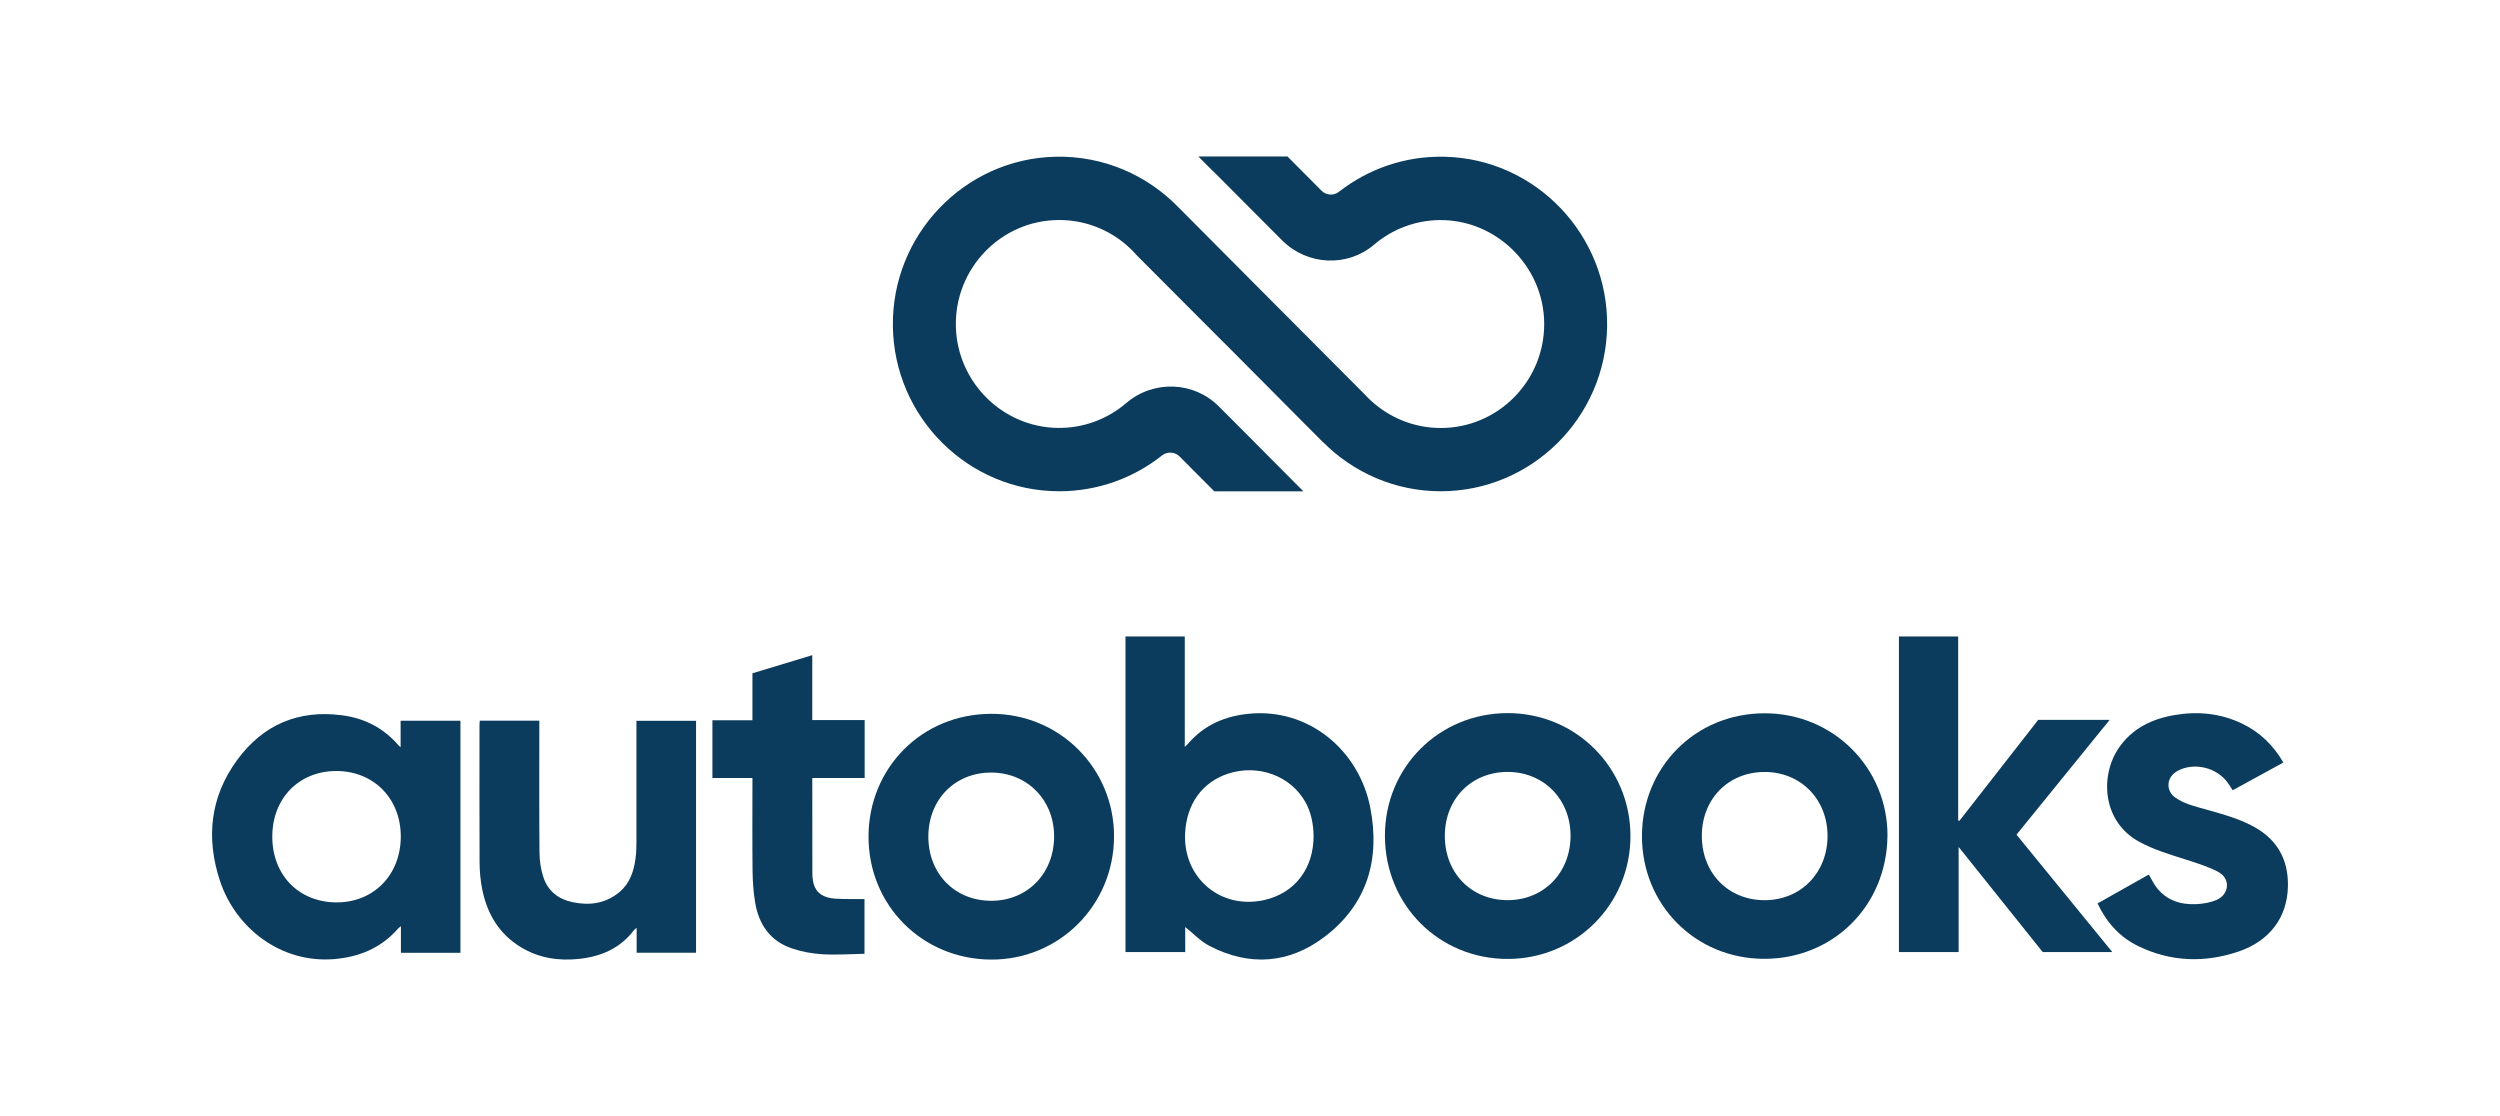 <svg width="224" height="100" viewBox="0 0 224 100" fill="none" xmlns="http://www.w3.org/2000/svg">
<path d="M129.437 14.044C125.869 13.961 122.577 15.148 119.97 17.185C119.497 17.556 118.823 17.507 118.402 17.08L115.359 14.021H107.374L108.644 15.298V15.283L114.879 21.536C117.117 23.779 120.707 23.974 123.117 21.922C124.685 20.589 126.699 19.765 128.9 19.72C134.01 19.615 138.319 23.824 138.36 28.961C138.401 34.132 134.23 38.348 129.094 38.348C126.692 38.348 124.498 37.423 122.848 35.907C122.651 35.724 122.457 35.533 122.275 35.334L114.287 27.314C114.287 27.314 114.287 27.314 114.287 27.317L105.628 18.612H105.624C102.827 15.71 98.883 13.935 94.533 14.044C86.392 14.246 79.89 21.053 80.001 29.238C80.113 37.408 86.757 44.017 94.909 44.017C98.377 44.017 101.576 42.819 104.108 40.816C104.585 40.438 105.266 40.471 105.698 40.906L108.797 44.021H116.782L112.123 39.337L109.218 36.424C106.954 34.151 103.341 34.035 100.905 36.12C99.252 37.536 97.096 38.378 94.749 38.341C89.818 38.258 85.789 34.252 85.647 29.298C85.498 24.041 89.71 19.713 94.909 19.713C97.219 19.713 99.33 20.566 100.954 21.974C101.293 22.266 101.609 22.584 101.904 22.925L109.717 30.759C109.717 30.759 109.717 30.755 109.717 30.751L118.536 39.618L118.543 39.61C121.243 42.329 124.975 44.017 129.09 44.017C137.235 44.017 143.875 37.416 143.998 29.257C144.121 21.053 137.593 14.227 129.433 14.044H129.437Z" fill="#0B3C5D"/>
<path d="M41.252 85.371H35.922V82.987C35.791 83.095 35.717 83.148 35.657 83.215C34.132 84.945 32.183 85.755 29.914 85.937C25.133 86.318 21.105 83.129 19.713 78.937C18.434 75.076 18.835 71.395 21.246 68.098C23.556 64.939 26.733 63.574 30.65 64.089C32.678 64.354 34.378 65.238 35.721 66.797C35.754 66.838 35.802 66.868 35.895 66.942V64.577H41.256V85.371H41.252ZM30.14 69.083C26.804 69.079 24.412 71.511 24.397 74.927C24.382 78.374 26.737 80.82 30.103 80.854C33.459 80.887 35.903 78.407 35.91 74.965C35.918 71.559 33.492 69.087 30.14 69.083Z" fill="#0B3C5D"/>
<path d="M99.816 74.961C99.805 81.119 94.879 86.027 88.767 85.978C82.596 85.93 77.797 81.089 77.819 74.927C77.842 68.844 82.54 63.981 88.801 63.958C94.943 63.936 99.827 68.844 99.82 74.957L99.816 74.961ZM88.782 80.712C92.022 80.727 94.422 78.306 94.448 74.991C94.474 71.705 92.067 69.236 88.831 69.221C85.576 69.21 83.191 71.623 83.18 74.939C83.172 78.265 85.527 80.694 88.779 80.708L88.782 80.712Z" fill="#0B3C5D"/>
<path d="M62.367 64.574V85.367H57.043V83.136C56.917 83.245 56.846 83.282 56.801 83.342C55.577 84.957 53.885 85.695 51.936 85.911C50.083 86.117 48.309 85.859 46.687 84.878C44.704 83.681 43.633 81.857 43.197 79.634C43.045 78.859 42.974 78.057 42.97 77.266C42.948 73.156 42.963 69.042 42.963 64.932C42.963 64.82 42.978 64.704 42.989 64.574H48.323V65.1C48.323 68.863 48.305 72.63 48.338 76.393C48.346 77.147 48.461 77.93 48.703 78.642C49.116 79.847 50.038 80.57 51.285 80.832C52.81 81.152 54.242 80.973 55.484 79.944C56.437 79.157 56.794 78.068 56.946 76.897C57.013 76.397 57.025 75.886 57.025 75.379C57.032 71.962 57.025 68.546 57.025 65.13V64.585H62.367V64.574Z" fill="#0B3C5D"/>
<path d="M77.473 64.522V69.706H72.782V70.221C72.782 72.843 72.779 75.461 72.786 78.083C72.786 78.456 72.805 78.844 72.905 79.198C73.139 80.033 73.802 80.462 74.869 80.522C75.301 80.548 75.736 80.552 76.168 80.555C76.584 80.559 77.005 80.555 77.459 80.555V85.46C76.205 85.482 74.936 85.576 73.683 85.501C72.76 85.445 71.815 85.27 70.937 84.972C69.003 84.315 67.987 82.823 67.66 80.858C67.504 79.921 67.44 78.959 67.429 78.008C67.4 75.431 67.418 72.854 67.418 70.276V69.71H63.832V64.537H67.418V60.326C69.211 59.781 70.971 59.248 72.779 58.703V64.518H77.473V64.522Z" fill="#0B3C5D"/>
<path d="M100.843 57.029H106.155V66.916C106.307 66.77 106.393 66.703 106.46 66.621C107.9 64.958 109.756 64.16 111.91 63.951C117.259 63.432 121.76 67.211 122.772 72.343C123.684 76.968 122.519 81.022 118.691 83.931C115.503 86.355 111.951 86.616 108.361 84.751C107.561 84.337 106.914 83.632 106.196 83.062V85.303H100.843V57.021V57.029ZM117.694 74.912C117.694 73.793 117.438 72.719 116.965 71.869C115.641 69.508 112.732 68.438 110.031 69.322C107.714 70.079 106.304 72.044 106.185 74.689C106.006 78.676 109.384 81.518 113.271 80.645C116.006 80.03 117.691 77.848 117.698 74.909L117.694 74.912Z" fill="#0B3C5D"/>
<path d="M170.14 57.029H175.452V73.51C175.485 73.525 175.523 73.54 175.556 73.555C177.911 70.534 180.269 67.516 182.624 64.499H189.026C186.221 67.957 183.461 71.358 180.678 74.786C183.528 78.277 186.374 81.764 189.261 85.303H183.026C180.548 82.204 178.056 79.09 175.493 75.886V85.307H170.143V57.029H170.14Z" fill="#0B3C5D"/>
<path d="M146.089 74.886C146.108 81.018 141.19 85.937 135.056 85.922C128.921 85.904 124.119 81.093 124.089 74.931C124.059 68.788 128.906 63.914 135.056 63.895C141.175 63.876 146.071 68.755 146.089 74.886ZM129.457 74.886C129.45 78.213 131.812 80.641 135.059 80.653C138.299 80.664 140.695 78.239 140.721 74.927C140.744 71.641 138.337 69.172 135.1 69.165C131.845 69.157 129.461 71.571 129.457 74.886Z" fill="#0B3C5D"/>
<path d="M169.116 74.92C169.041 81.231 164.183 85.93 158.052 85.911C151.859 85.893 147.086 81.018 147.119 74.86C147.153 68.755 151.877 63.914 158.116 63.91C164.283 63.91 169.153 68.826 169.119 74.92H169.116ZM152.484 74.92C152.495 78.247 154.864 80.66 158.116 80.656C161.352 80.653 163.744 78.206 163.748 74.901C163.748 71.608 161.337 69.158 158.097 69.169C154.842 69.176 152.472 71.604 152.484 74.92Z" fill="#0B3C5D"/>
<path d="M204.582 68.326C203.049 69.161 201.55 69.982 200.051 70.806C199.839 70.493 199.668 70.191 199.445 69.93C198.492 68.803 196.792 68.378 195.423 68.923C195.174 69.023 194.925 69.169 194.731 69.352C194.088 69.956 194.17 70.937 194.891 71.451C195.758 72.07 196.785 72.276 197.782 72.563C199.251 72.984 200.724 73.376 202.067 74.144C204.087 75.3 205.032 77.061 204.999 79.37C204.958 82.178 203.384 84.311 200.546 85.266C197.525 86.284 194.523 86.18 191.629 84.792C189.944 83.987 188.746 82.659 187.942 80.947C189.479 80.082 191.008 79.217 192.533 78.359C192.782 78.776 192.976 79.202 193.258 79.556C194.159 80.697 195.408 81.074 196.792 81.01C197.399 80.981 198.039 80.876 198.589 80.641C199.757 80.141 199.876 78.732 198.768 78.131C197.841 77.631 196.803 77.326 195.795 77.001C194.397 76.55 192.994 76.14 191.688 75.431C188.37 73.633 188.128 69.531 189.843 67.017C191.045 65.256 192.819 64.413 194.847 64.067C196.926 63.712 198.954 63.91 200.881 64.831C202.465 65.588 203.674 66.748 204.589 68.322L204.582 68.326Z" fill="#0B3C5D"/>
</svg>
